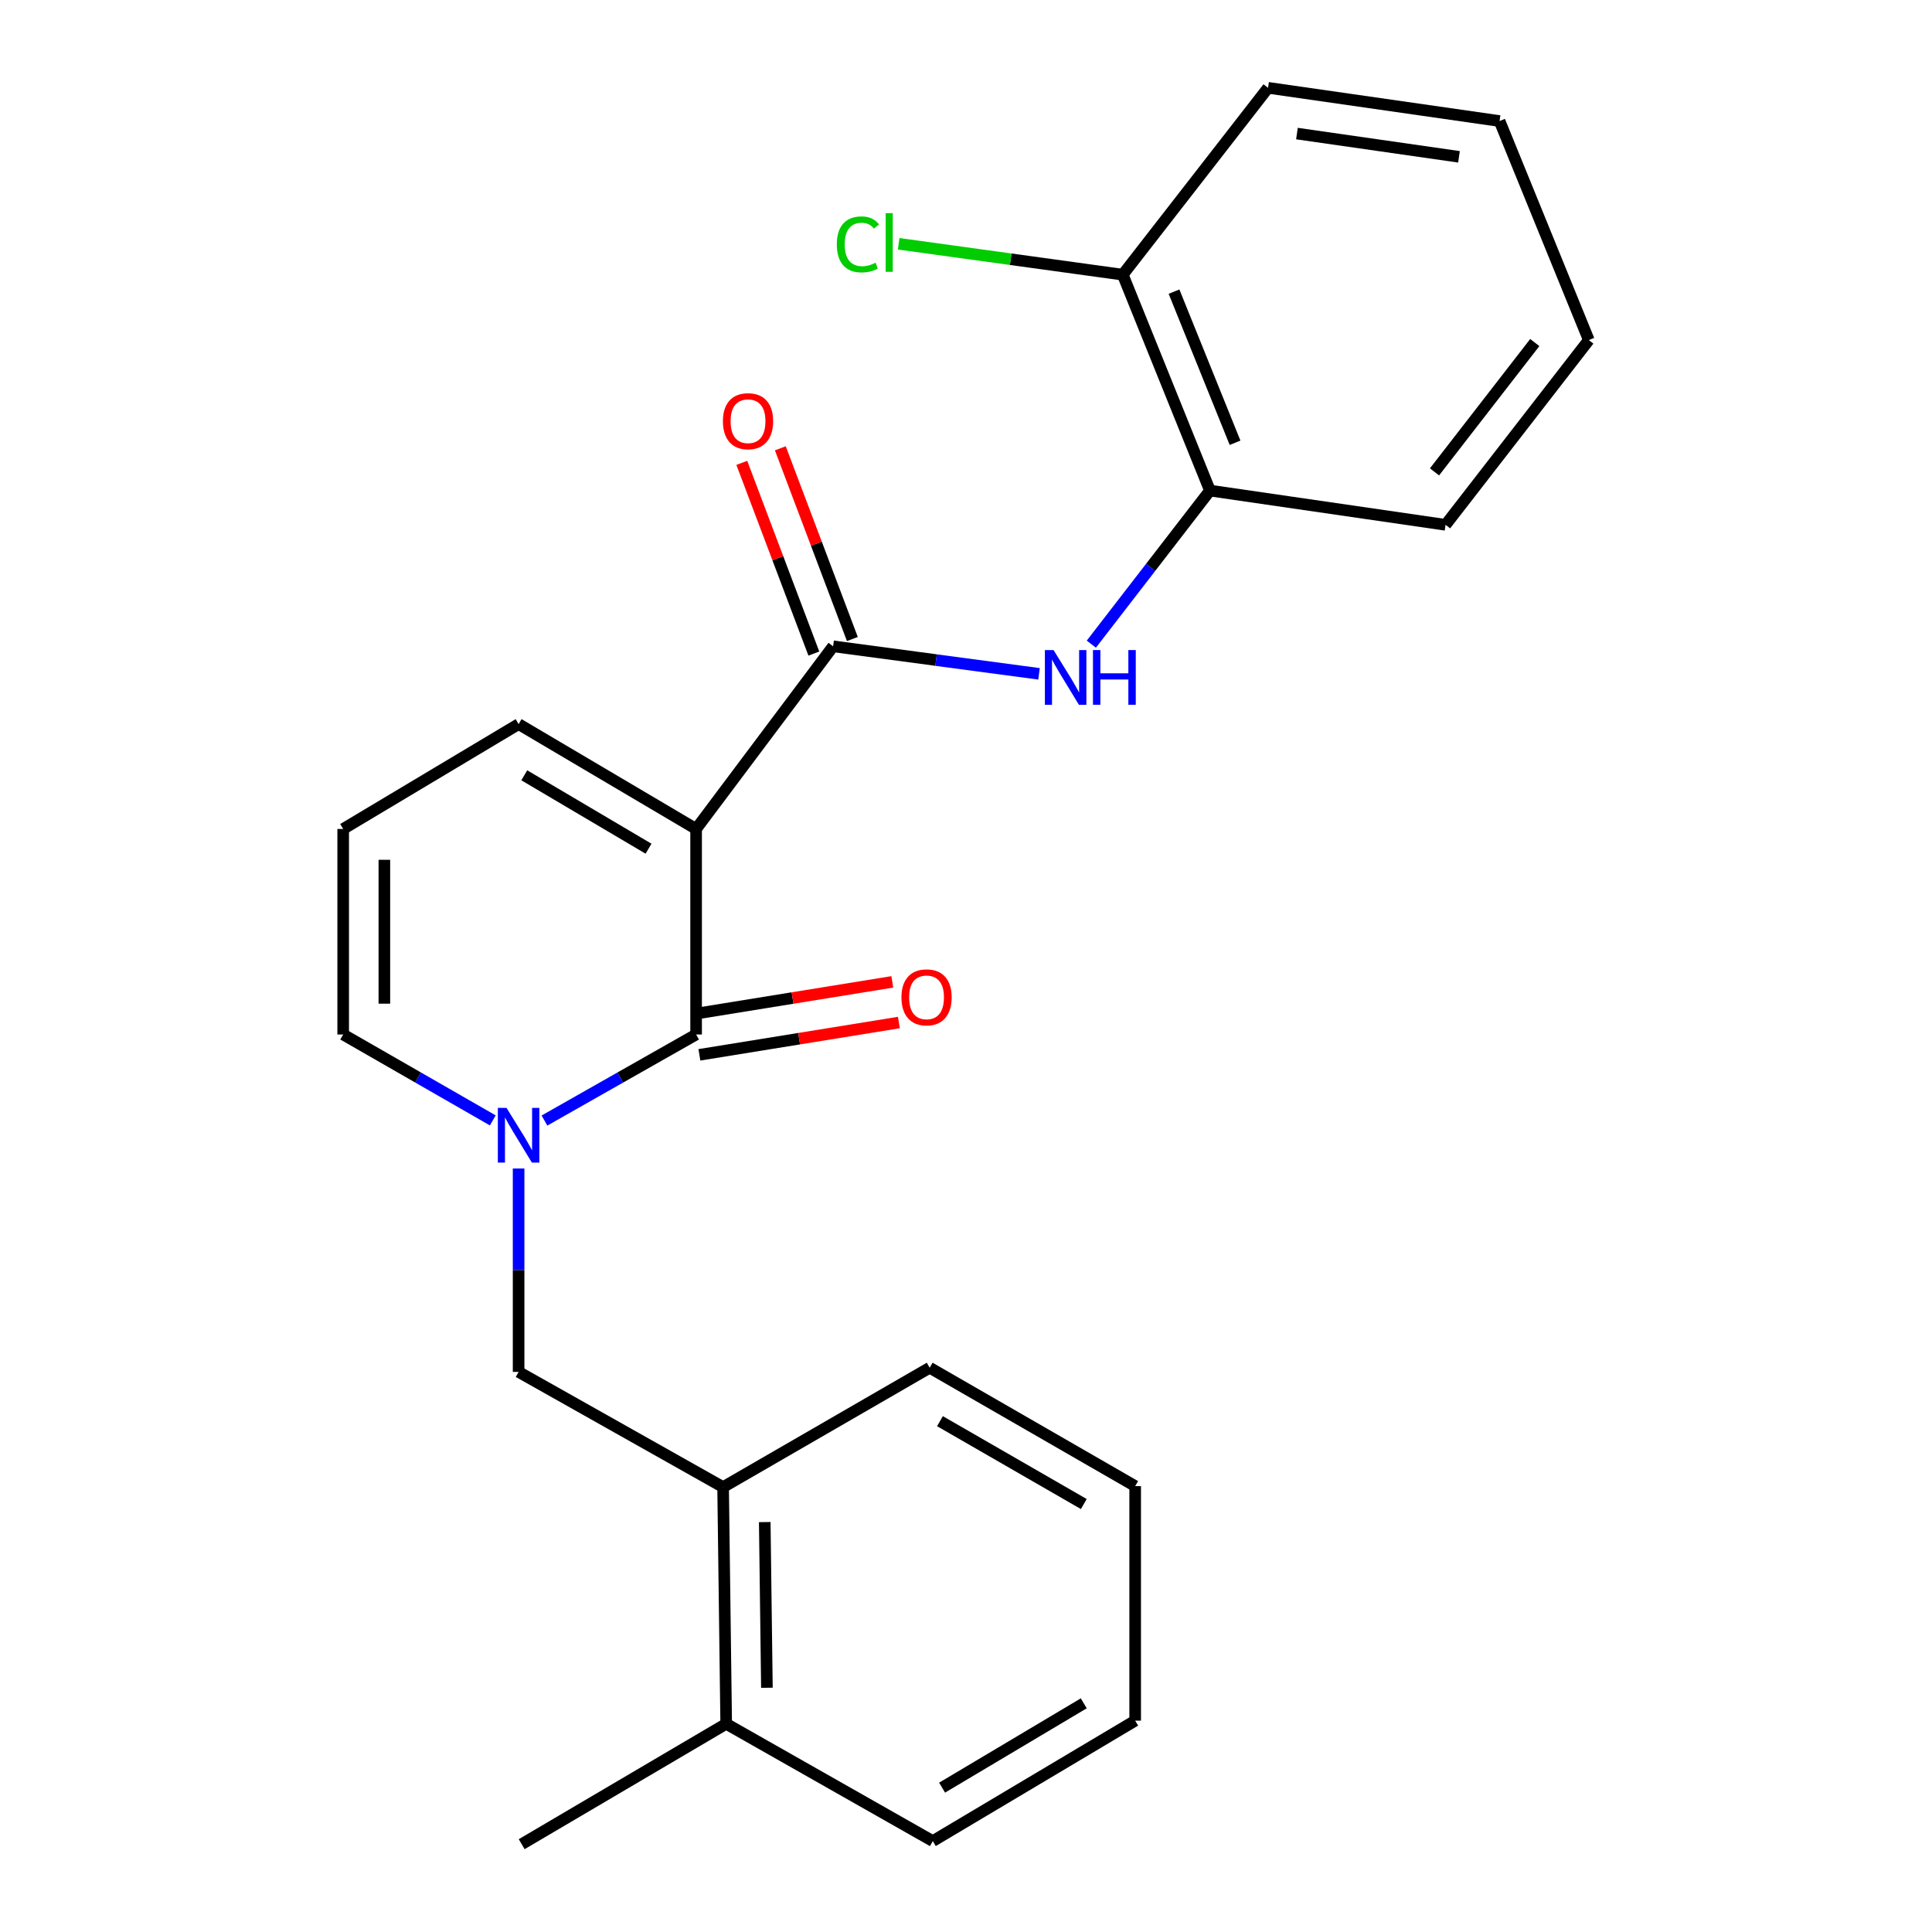 <?xml version='1.0' encoding='iso-8859-1'?>
<svg version='1.1' baseProfile='full'
              xmlns='http://www.w3.org/2000/svg'
                      xmlns:rdkit='http://www.rdkit.org/xml'
                      xmlns:xlink='http://www.w3.org/1999/xlink'
                  xml:space='preserve'
width='1000px' height='1000px' viewBox='0 0 1000 1000'>
<!-- END OF HEADER -->
<rect style='opacity:1.0;fill:#FFFFFF;stroke:none' width='1000' height='1000' x='0' y='0'> </rect>
<path class='bond-0' d='M 360.304,429.074 L 360.304,535.457' style='fill:none;fill-rule:evenodd;stroke:#000000;stroke-width:6px;stroke-linecap:butt;stroke-linejoin:miter;stroke-opacity:1' />
<path class='bond-2' d='M 360.304,429.074 L 431.218,334.522' style='fill:none;fill-rule:evenodd;stroke:#000000;stroke-width:6px;stroke-linecap:butt;stroke-linejoin:miter;stroke-opacity:1' />
<path class='bond-5' d='M 360.304,429.074 L 268.428,374.799' style='fill:none;fill-rule:evenodd;stroke:#000000;stroke-width:6px;stroke-linecap:butt;stroke-linejoin:miter;stroke-opacity:1' />
<path class='bond-5' d='M 335.68,439.287 L 271.367,401.294' style='fill:none;fill-rule:evenodd;stroke:#000000;stroke-width:6px;stroke-linecap:butt;stroke-linejoin:miter;stroke-opacity:1' />
<path class='bond-1' d='M 360.304,535.457 L 321.057,557.726' style='fill:none;fill-rule:evenodd;stroke:#000000;stroke-width:6px;stroke-linecap:butt;stroke-linejoin:miter;stroke-opacity:1' />
<path class='bond-1' d='M 321.057,557.726 L 281.809,579.996' style='fill:none;fill-rule:evenodd;stroke:#0000FF;stroke-width:6px;stroke-linecap:butt;stroke-linejoin:miter;stroke-opacity:1' />
<path class='bond-9' d='M 362.008,545.978 L 413.637,537.618' style='fill:none;fill-rule:evenodd;stroke:#000000;stroke-width:6px;stroke-linecap:butt;stroke-linejoin:miter;stroke-opacity:1' />
<path class='bond-9' d='M 413.637,537.618 L 465.266,529.257' style='fill:none;fill-rule:evenodd;stroke:#FF0000;stroke-width:6px;stroke-linecap:butt;stroke-linejoin:miter;stroke-opacity:1' />
<path class='bond-9' d='M 358.6,524.936 L 410.229,516.575' style='fill:none;fill-rule:evenodd;stroke:#000000;stroke-width:6px;stroke-linecap:butt;stroke-linejoin:miter;stroke-opacity:1' />
<path class='bond-9' d='M 410.229,516.575 L 461.859,508.215' style='fill:none;fill-rule:evenodd;stroke:#FF0000;stroke-width:6px;stroke-linecap:butt;stroke-linejoin:miter;stroke-opacity:1' />
<path class='bond-4' d='M 268.428,604.811 L 268.428,657.456' style='fill:none;fill-rule:evenodd;stroke:#0000FF;stroke-width:6px;stroke-linecap:butt;stroke-linejoin:miter;stroke-opacity:1' />
<path class='bond-4' d='M 268.428,657.456 L 268.428,710.101' style='fill:none;fill-rule:evenodd;stroke:#000000;stroke-width:6px;stroke-linecap:butt;stroke-linejoin:miter;stroke-opacity:1' />
<path class='bond-24' d='M 255.071,579.919 L 216.351,557.688' style='fill:none;fill-rule:evenodd;stroke:#0000FF;stroke-width:6px;stroke-linecap:butt;stroke-linejoin:miter;stroke-opacity:1' />
<path class='bond-24' d='M 216.351,557.688 L 177.631,535.457' style='fill:none;fill-rule:evenodd;stroke:#000000;stroke-width:6px;stroke-linecap:butt;stroke-linejoin:miter;stroke-opacity:1' />
<path class='bond-3' d='M 431.218,334.522 L 484.508,341.654' style='fill:none;fill-rule:evenodd;stroke:#000000;stroke-width:6px;stroke-linecap:butt;stroke-linejoin:miter;stroke-opacity:1' />
<path class='bond-3' d='M 484.508,341.654 L 537.799,348.785' style='fill:none;fill-rule:evenodd;stroke:#0000FF;stroke-width:6px;stroke-linecap:butt;stroke-linejoin:miter;stroke-opacity:1' />
<path class='bond-11' d='M 441.188,330.756 L 422.543,281.398' style='fill:none;fill-rule:evenodd;stroke:#000000;stroke-width:6px;stroke-linecap:butt;stroke-linejoin:miter;stroke-opacity:1' />
<path class='bond-11' d='M 422.543,281.398 L 403.898,232.041' style='fill:none;fill-rule:evenodd;stroke:#FF0000;stroke-width:6px;stroke-linecap:butt;stroke-linejoin:miter;stroke-opacity:1' />
<path class='bond-11' d='M 421.247,338.289 L 402.602,288.931' style='fill:none;fill-rule:evenodd;stroke:#000000;stroke-width:6px;stroke-linecap:butt;stroke-linejoin:miter;stroke-opacity:1' />
<path class='bond-11' d='M 402.602,288.931 L 383.957,239.574' style='fill:none;fill-rule:evenodd;stroke:#FF0000;stroke-width:6px;stroke-linecap:butt;stroke-linejoin:miter;stroke-opacity:1' />
<path class='bond-6' d='M 564.871,333.414 L 595.569,293.667' style='fill:none;fill-rule:evenodd;stroke:#0000FF;stroke-width:6px;stroke-linecap:butt;stroke-linejoin:miter;stroke-opacity:1' />
<path class='bond-6' d='M 595.569,293.667 L 626.267,253.921' style='fill:none;fill-rule:evenodd;stroke:#000000;stroke-width:6px;stroke-linecap:butt;stroke-linejoin:miter;stroke-opacity:1' />
<path class='bond-8' d='M 268.428,710.101 L 374.278,769.729' style='fill:none;fill-rule:evenodd;stroke:#000000;stroke-width:6px;stroke-linecap:butt;stroke-linejoin:miter;stroke-opacity:1' />
<path class='bond-10' d='M 268.428,374.799 L 177.631,429.074' style='fill:none;fill-rule:evenodd;stroke:#000000;stroke-width:6px;stroke-linecap:butt;stroke-linejoin:miter;stroke-opacity:1' />
<path class='bond-12' d='M 626.267,253.921 L 581.134,142.174' style='fill:none;fill-rule:evenodd;stroke:#000000;stroke-width:6px;stroke-linecap:butt;stroke-linejoin:miter;stroke-opacity:1' />
<path class='bond-12' d='M 639.262,229.176 L 607.67,150.953' style='fill:none;fill-rule:evenodd;stroke:#000000;stroke-width:6px;stroke-linecap:butt;stroke-linejoin:miter;stroke-opacity:1' />
<path class='bond-15' d='M 626.267,253.921 L 748.222,271.65' style='fill:none;fill-rule:evenodd;stroke:#000000;stroke-width:6px;stroke-linecap:butt;stroke-linejoin:miter;stroke-opacity:1' />
<path class='bond-7' d='M 177.631,535.457 L 177.631,429.074' style='fill:none;fill-rule:evenodd;stroke:#000000;stroke-width:6px;stroke-linecap:butt;stroke-linejoin:miter;stroke-opacity:1' />
<path class='bond-7' d='M 198.947,519.5 L 198.947,445.032' style='fill:none;fill-rule:evenodd;stroke:#000000;stroke-width:6px;stroke-linecap:butt;stroke-linejoin:miter;stroke-opacity:1' />
<path class='bond-13' d='M 374.278,769.729 L 375.877,892.241' style='fill:none;fill-rule:evenodd;stroke:#000000;stroke-width:6px;stroke-linecap:butt;stroke-linejoin:miter;stroke-opacity:1' />
<path class='bond-13' d='M 395.833,787.827 L 396.952,873.586' style='fill:none;fill-rule:evenodd;stroke:#000000;stroke-width:6px;stroke-linecap:butt;stroke-linejoin:miter;stroke-opacity:1' />
<path class='bond-16' d='M 374.278,769.729 L 481.206,707.934' style='fill:none;fill-rule:evenodd;stroke:#000000;stroke-width:6px;stroke-linecap:butt;stroke-linejoin:miter;stroke-opacity:1' />
<path class='bond-14' d='M 581.134,142.174 L 523.14,134.179' style='fill:none;fill-rule:evenodd;stroke:#000000;stroke-width:6px;stroke-linecap:butt;stroke-linejoin:miter;stroke-opacity:1' />
<path class='bond-14' d='M 523.14,134.179 L 465.147,126.185' style='fill:none;fill-rule:evenodd;stroke:#00CC00;stroke-width:6px;stroke-linecap:butt;stroke-linejoin:miter;stroke-opacity:1' />
<path class='bond-18' d='M 581.134,142.174 L 656.347,45.455' style='fill:none;fill-rule:evenodd;stroke:#000000;stroke-width:6px;stroke-linecap:butt;stroke-linejoin:miter;stroke-opacity:1' />
<path class='bond-17' d='M 375.877,892.241 L 270.027,954.545' style='fill:none;fill-rule:evenodd;stroke:#000000;stroke-width:6px;stroke-linecap:butt;stroke-linejoin:miter;stroke-opacity:1' />
<path class='bond-19' d='M 375.877,892.241 L 482.816,952.947' style='fill:none;fill-rule:evenodd;stroke:#000000;stroke-width:6px;stroke-linecap:butt;stroke-linejoin:miter;stroke-opacity:1' />
<path class='bond-21' d='M 748.222,271.65 L 822.369,176.02' style='fill:none;fill-rule:evenodd;stroke:#000000;stroke-width:6px;stroke-linecap:butt;stroke-linejoin:miter;stroke-opacity:1' />
<path class='bond-21' d='M 742.498,244.243 L 794.401,177.303' style='fill:none;fill-rule:evenodd;stroke:#000000;stroke-width:6px;stroke-linecap:butt;stroke-linejoin:miter;stroke-opacity:1' />
<path class='bond-20' d='M 481.206,707.934 L 587.565,769.208' style='fill:none;fill-rule:evenodd;stroke:#000000;stroke-width:6px;stroke-linecap:butt;stroke-linejoin:miter;stroke-opacity:1' />
<path class='bond-20' d='M 486.518,735.596 L 560.97,778.487' style='fill:none;fill-rule:evenodd;stroke:#000000;stroke-width:6px;stroke-linecap:butt;stroke-linejoin:miter;stroke-opacity:1' />
<path class='bond-25' d='M 656.347,45.455 L 776.171,62.65' style='fill:none;fill-rule:evenodd;stroke:#000000;stroke-width:6px;stroke-linecap:butt;stroke-linejoin:miter;stroke-opacity:1' />
<path class='bond-25' d='M 671.293,69.135 L 755.169,81.171' style='fill:none;fill-rule:evenodd;stroke:#000000;stroke-width:6px;stroke-linecap:butt;stroke-linejoin:miter;stroke-opacity:1' />
<path class='bond-26' d='M 482.816,952.947 L 587.565,890.607' style='fill:none;fill-rule:evenodd;stroke:#000000;stroke-width:6px;stroke-linecap:butt;stroke-linejoin:miter;stroke-opacity:1' />
<path class='bond-26' d='M 487.627,925.278 L 560.951,881.64' style='fill:none;fill-rule:evenodd;stroke:#000000;stroke-width:6px;stroke-linecap:butt;stroke-linejoin:miter;stroke-opacity:1' />
<path class='bond-22' d='M 587.565,769.208 L 587.565,890.607' style='fill:none;fill-rule:evenodd;stroke:#000000;stroke-width:6px;stroke-linecap:butt;stroke-linejoin:miter;stroke-opacity:1' />
<path class='bond-23' d='M 822.369,176.02 L 776.171,62.65' style='fill:none;fill-rule:evenodd;stroke:#000000;stroke-width:6px;stroke-linecap:butt;stroke-linejoin:miter;stroke-opacity:1' />
<path  class='atom-2' d='M 262.168 573.428
L 271.448 588.428
Q 272.368 589.908, 273.848 592.588
Q 275.328 595.268, 275.408 595.428
L 275.408 573.428
L 279.168 573.428
L 279.168 601.748
L 275.288 601.748
L 265.328 585.348
Q 264.168 583.428, 262.928 581.228
Q 261.728 579.028, 261.368 578.348
L 261.368 601.748
L 257.688 601.748
L 257.688 573.428
L 262.168 573.428
' fill='#0000FF'/>
<path  class='atom-4' d='M 545.315 336.468
L 554.595 351.468
Q 555.515 352.948, 556.995 355.628
Q 558.475 358.308, 558.555 358.468
L 558.555 336.468
L 562.315 336.468
L 562.315 364.788
L 558.435 364.788
L 548.475 348.388
Q 547.315 346.468, 546.075 344.268
Q 544.875 342.068, 544.515 341.388
L 544.515 364.788
L 540.835 364.788
L 540.835 336.468
L 545.315 336.468
' fill='#0000FF'/>
<path  class='atom-4' d='M 565.715 336.468
L 569.555 336.468
L 569.555 348.508
L 584.035 348.508
L 584.035 336.468
L 587.875 336.468
L 587.875 364.788
L 584.035 364.788
L 584.035 351.708
L 569.555 351.708
L 569.555 364.788
L 565.715 364.788
L 565.715 336.468
' fill='#0000FF'/>
<path  class='atom-10' d='M 466.583 516.222
Q 466.583 509.422, 469.943 505.622
Q 473.303 501.822, 479.583 501.822
Q 485.863 501.822, 489.223 505.622
Q 492.583 509.422, 492.583 516.222
Q 492.583 523.102, 489.183 527.022
Q 485.783 530.902, 479.583 530.902
Q 473.343 530.902, 469.943 527.022
Q 466.583 523.142, 466.583 516.222
M 479.583 527.702
Q 483.903 527.702, 486.223 524.822
Q 488.583 521.902, 488.583 516.222
Q 488.583 510.662, 486.223 507.862
Q 483.903 505.022, 479.583 505.022
Q 475.263 505.022, 472.903 507.822
Q 470.583 510.622, 470.583 516.222
Q 470.583 521.942, 472.903 524.822
Q 475.263 527.702, 479.583 527.702
' fill='#FF0000'/>
<path  class='atom-12' d='M 374.175 218.011
Q 374.175 211.211, 377.535 207.411
Q 380.895 203.611, 387.175 203.611
Q 393.455 203.611, 396.815 207.411
Q 400.175 211.211, 400.175 218.011
Q 400.175 224.891, 396.775 228.811
Q 393.375 232.691, 387.175 232.691
Q 380.935 232.691, 377.535 228.811
Q 374.175 224.931, 374.175 218.011
M 387.175 229.491
Q 391.495 229.491, 393.815 226.611
Q 396.175 223.691, 396.175 218.011
Q 396.175 212.451, 393.815 209.651
Q 391.495 206.811, 387.175 206.811
Q 382.855 206.811, 380.495 209.611
Q 378.175 212.411, 378.175 218.011
Q 378.175 223.731, 380.495 226.611
Q 382.855 229.491, 387.175 229.491
' fill='#FF0000'/>
<path  class='atom-15' d='M 433.136 126.491
Q 433.136 119.451, 436.416 115.771
Q 439.736 112.051, 446.016 112.051
Q 451.856 112.051, 454.976 116.171
L 452.336 118.331
Q 450.056 115.331, 446.016 115.331
Q 441.736 115.331, 439.456 118.211
Q 437.216 121.051, 437.216 126.491
Q 437.216 132.091, 439.536 134.971
Q 441.896 137.851, 446.456 137.851
Q 449.576 137.851, 453.216 135.971
L 454.336 138.971
Q 452.856 139.931, 450.616 140.491
Q 448.376 141.051, 445.896 141.051
Q 439.736 141.051, 436.416 137.291
Q 433.136 133.531, 433.136 126.491
' fill='#00CC00'/>
<path  class='atom-15' d='M 458.416 110.331
L 462.096 110.331
L 462.096 140.691
L 458.416 140.691
L 458.416 110.331
' fill='#00CC00'/>
</svg>
